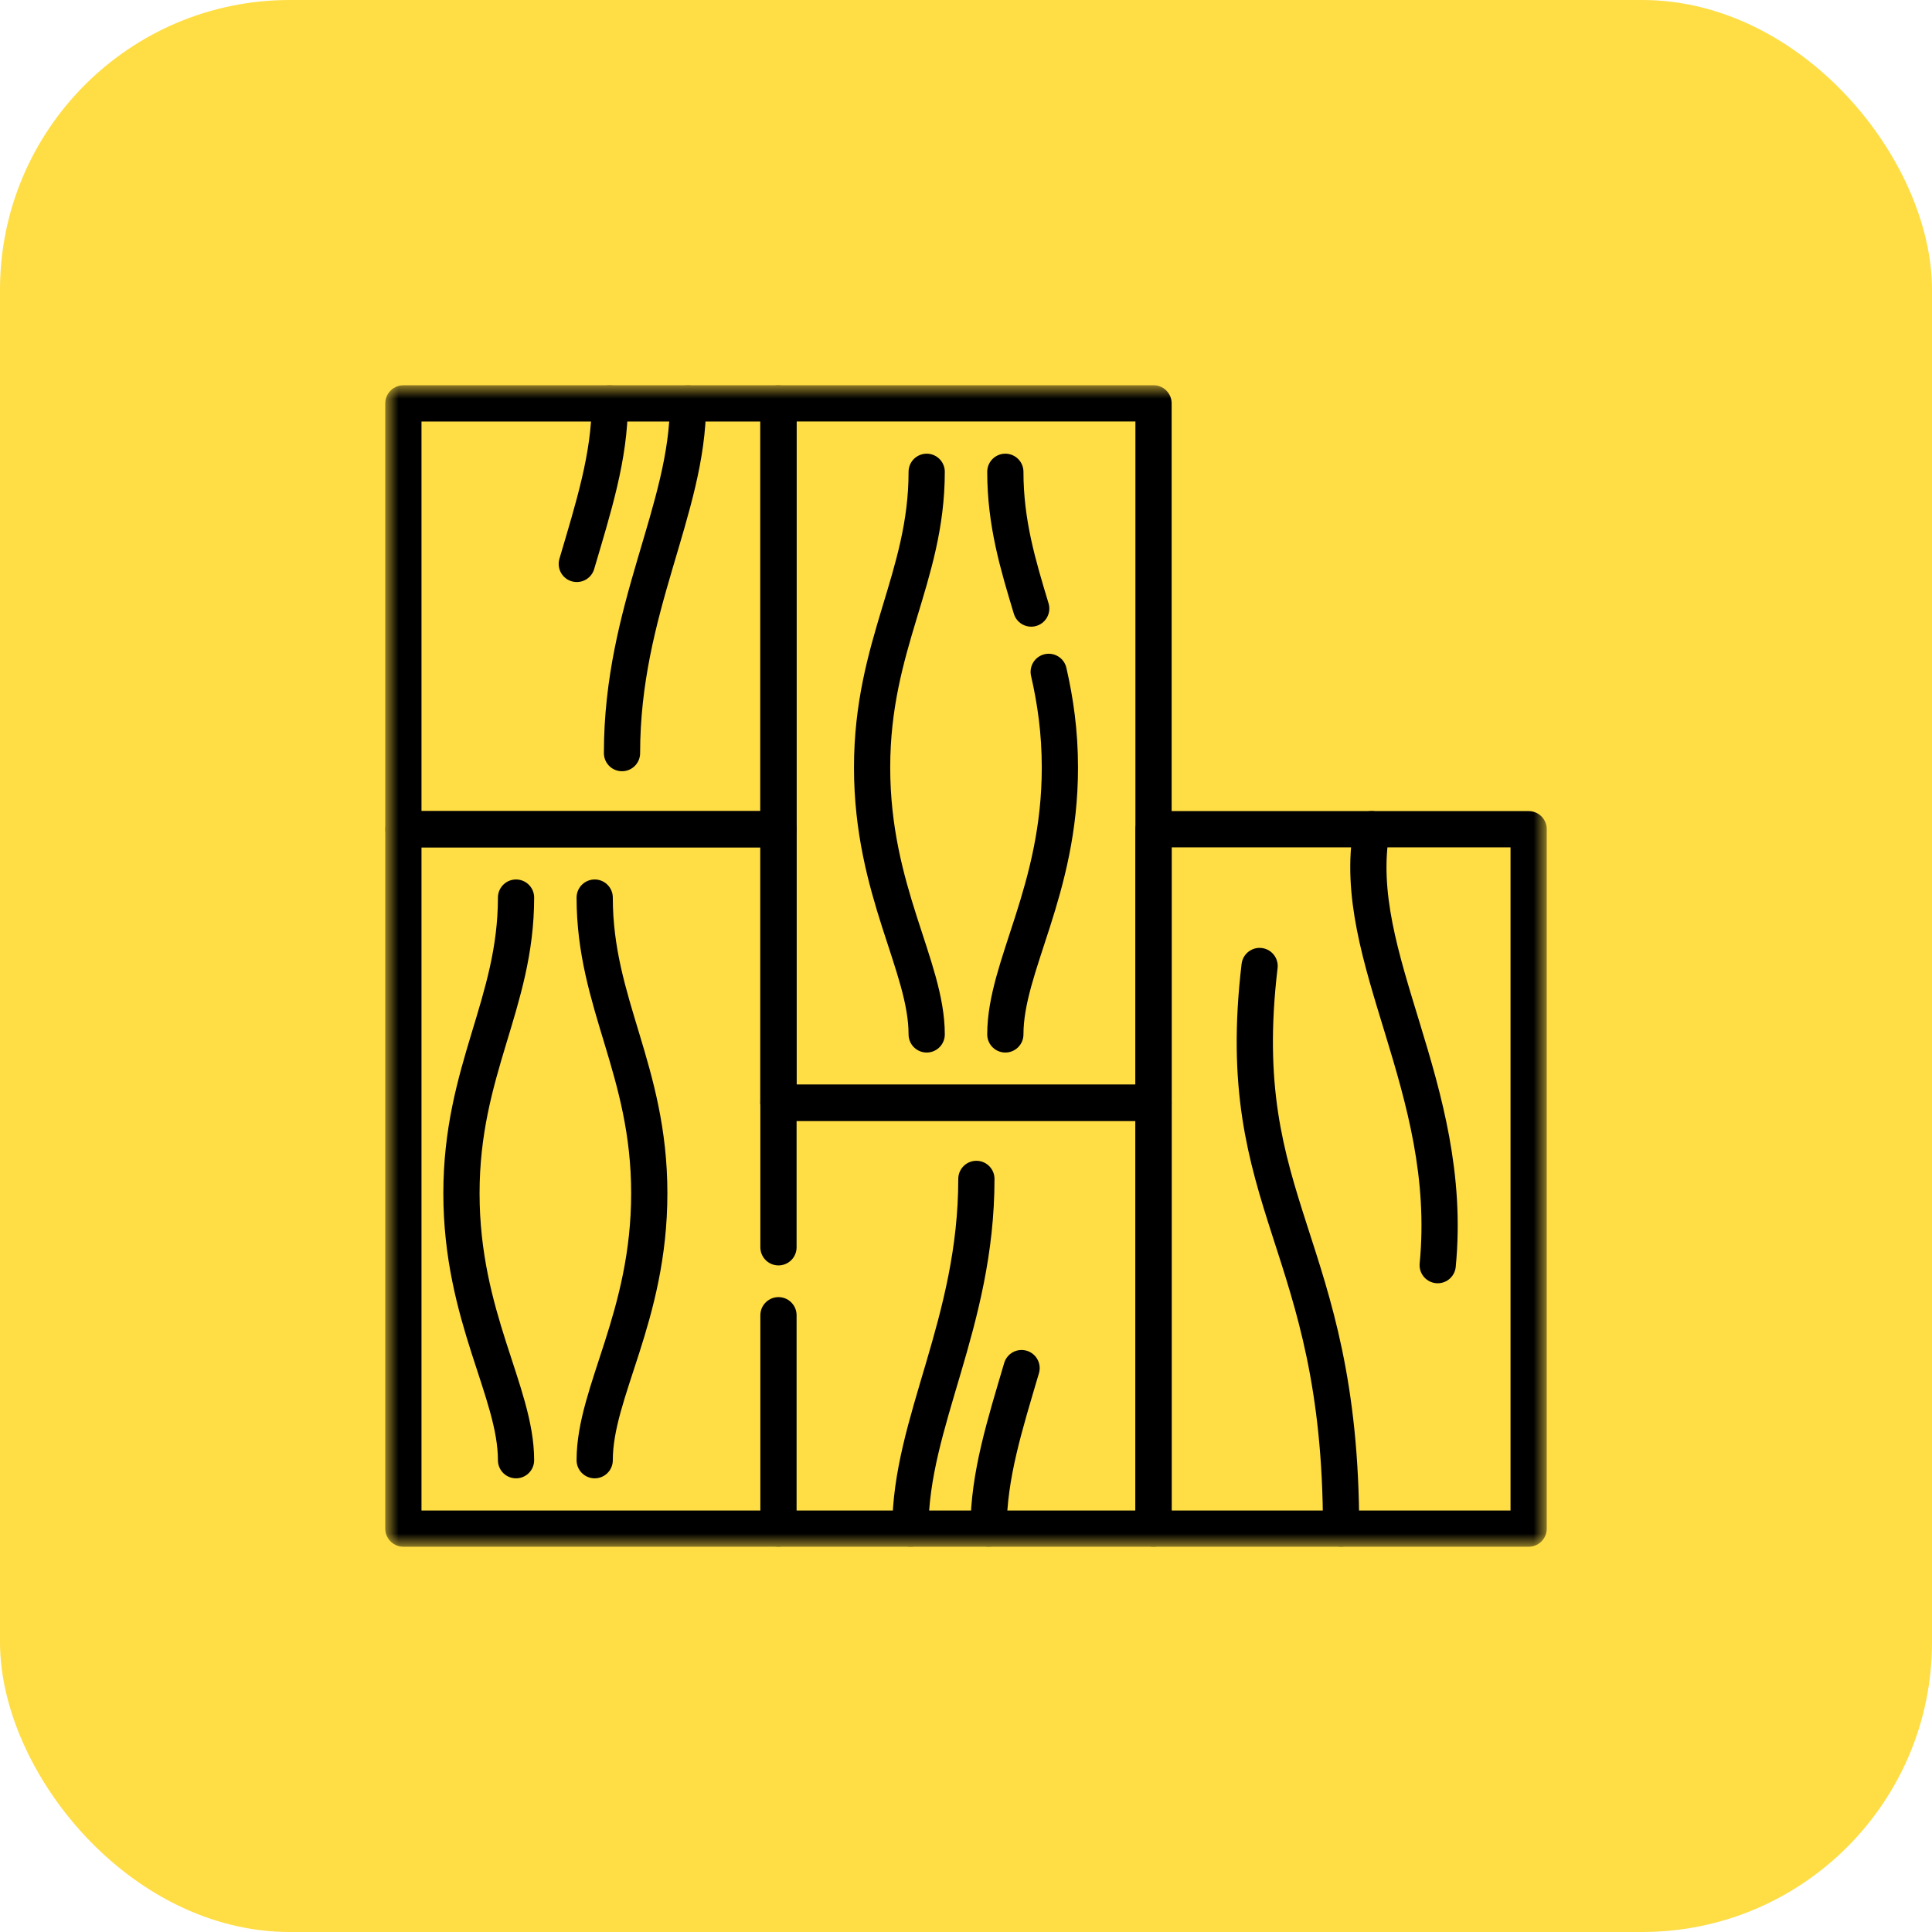 <svg width="80" height="80" viewBox="0 0 80 80" fill="none" xmlns="http://www.w3.org/2000/svg">
<g clip-path="url(#clip0_314_2334)">
<rect width="80" height="80" rx="12" fill="#FFDD45"/>
<mask id="mask0_314_2334" style="mask-type:luminance" maskUnits="userSpaceOnUse" x="16" y="16" width="48" height="48">
<path d="M16 16H64V64H16V16Z" fill="white"/>
</mask>
<g mask="url(#mask0_314_2334)">
<path d="M32.235 54.461V63.297H16.703V34.336H32.235V51.648" stroke="black" stroke-width="1.5" stroke-miterlimit="10" stroke-linecap="round" stroke-linejoin="round"/>
<path d="M32.234 16.704H16.703V34.337H32.234V16.704Z" stroke="black" stroke-width="1.5" stroke-miterlimit="10" stroke-linecap="round" stroke-linejoin="round"/>
<path d="M32.233 45.663H47.765V16.702H32.233V45.663Z" stroke="black" stroke-width="1.5" stroke-miterlimit="10" stroke-linecap="round" stroke-linejoin="round"/>
<path d="M32.233 63.297H47.765V45.664H32.233" stroke="black" stroke-width="1.5" stroke-miterlimit="10" stroke-linecap="round" stroke-linejoin="round"/>
<path d="M63.298 34.336H47.767V63.297H63.298V34.336Z" stroke="black" stroke-width="1.5" stroke-miterlimit="10" stroke-linecap="round" stroke-linejoin="round"/>
<path d="M21.368 37.167C21.368 41.563 19.108 44.299 19.108 49.413C19.108 54.528 21.368 57.632 21.368 60.464" stroke="black" stroke-width="1.5" stroke-miterlimit="10" stroke-linecap="round" stroke-linejoin="round"/>
<path d="M24.625 37.167C24.625 41.563 26.885 44.299 26.885 49.413C26.885 54.528 24.625 57.632 24.625 60.464" stroke="black" stroke-width="1.5" stroke-miterlimit="10" stroke-linecap="round" stroke-linejoin="round"/>
<path d="M38.372 19.536C38.372 23.932 36.112 26.668 36.112 31.782C36.112 36.897 38.372 40.001 38.372 42.833" stroke="black" stroke-width="1.5" stroke-miterlimit="10" stroke-linecap="round" stroke-linejoin="round"/>
<path d="M43.425 27.82C43.697 29.005 43.888 30.293 43.888 31.783C43.888 36.897 41.629 40.001 41.629 42.833" stroke="black" stroke-width="1.5" stroke-miterlimit="10" stroke-linecap="round" stroke-linejoin="round"/>
<path d="M42.7 25.199C42.156 23.395 41.629 21.659 41.629 19.536" stroke="black" stroke-width="1.5" stroke-miterlimit="10" stroke-linecap="round" stroke-linejoin="round"/>
<path d="M28.488 16.704C28.488 21.107 25.756 25.201 25.756 31.185" stroke="black" stroke-width="1.5" stroke-miterlimit="10" stroke-linecap="round" stroke-linejoin="round"/>
<path d="M25.25 16.703C25.25 18.905 24.567 21.029 23.884 23.351" stroke="black" stroke-width="1.5" stroke-miterlimit="10" stroke-linecap="round" stroke-linejoin="round"/>
<path d="M37.697 63.297C37.697 58.894 40.43 54.8 40.43 48.816" stroke="black" stroke-width="1.5" stroke-miterlimit="10" stroke-linecap="round" stroke-linejoin="round"/>
<path d="M40.935 63.297C40.935 61.096 41.618 58.971 42.301 56.65" stroke="black" stroke-width="1.5" stroke-miterlimit="10" stroke-linecap="round" stroke-linejoin="round"/>
<path d="M52.157 40C50.967 50.009 55.531 51.369 55.531 63.297" stroke="black" stroke-width="1.5" stroke-miterlimit="10" stroke-linecap="round" stroke-linejoin="round"/>
<path d="M56.797 34.335C55.845 39.66 60.246 45.012 59.532 52.387" stroke="black" stroke-width="1.5" stroke-miterlimit="10" stroke-linecap="round" stroke-linejoin="round"/>
</g>
</g>
<defs>
<clipPath id="clip0_314_2334">
<rect width="80" height="80" fill="white"/>
</clipPath>
</defs>
</svg>
